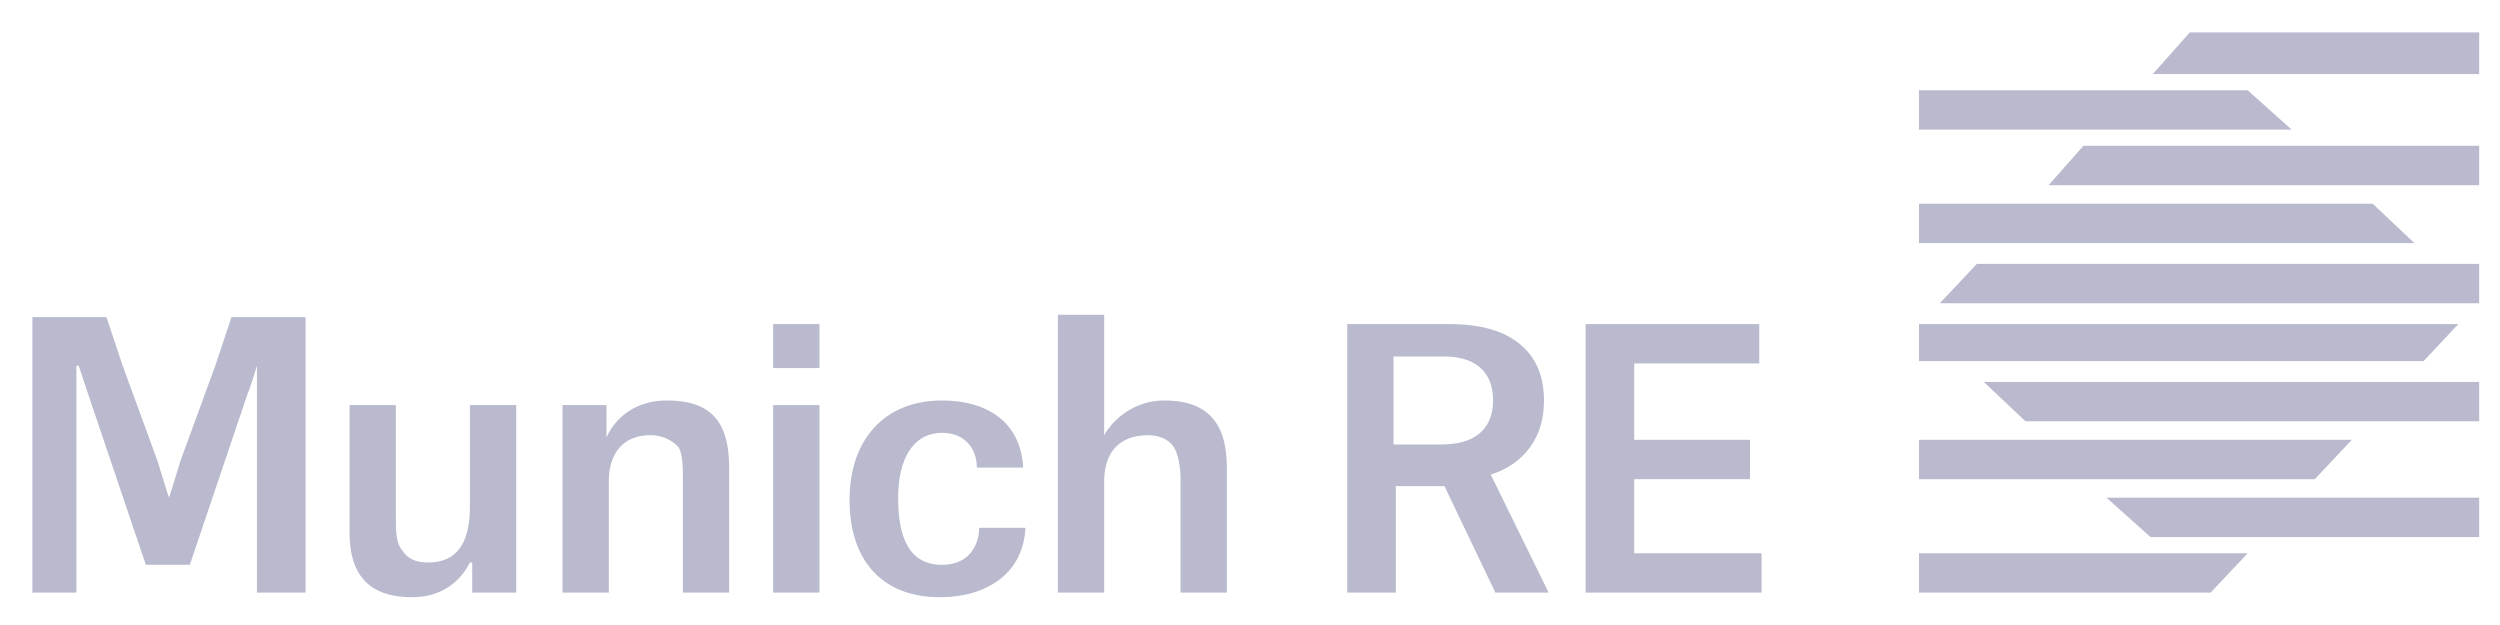 <svg version="1.2" xmlns="http://www.w3.org/2000/svg" viewBox="0 0 108 27" width="108" height="27">
	<title>munichre</title>
	<style>
		.s0 { fill: #b9bace } 
	</style>
	<path id="path2498" class="s0" d="m68.5 25.6h7.6v-1.7h-5.5v-3.2h5v-1.7h-5v-3.3h5.4v-1.7h-7.5z"/>
	<path id="path2510" class="s0" d="m64.6 25.6h2.3l-2.5-5.1c1-0.3 2.3-1.2 2.3-3.2 0-1.5-0.7-2.4-1.8-2.9-0.7-0.3-1.5-0.4-2.3-0.4h-4.4v11.6h2.1v-4.6h2.1zm-4.4-6.4v-3.8h2.2c1 0 2.1 0.4 2.1 1.9 0 1.4-1 1.9-2.2 1.9z"/>
	<path id="path2514" class="s0" d="m51 25.6h2v-5.4c0-2-0.9-2.9-2.7-2.9-1.3 0-2.2 0.8-2.6 1.5v-5.2h-2v12h2v-4.8c0-1.2 0.6-2 1.9-2 0.5 0 0.9 0.2 1.1 0.5 0.2 0.3 0.3 0.9 0.3 1.4z"/>
	<path id="path2518" class="s0" d="m44.2 20.2c-0.1-2-1.6-2.9-3.5-2.9-2.5 0-4 1.7-4 4.3 0 2.6 1.4 4.2 3.9 4.2 2 0 3.6-1 3.7-3h-2c0 0.7-0.4 1.6-1.6 1.6-1.5 0-1.9-1.3-1.9-2.9 0-1.6 0.6-2.8 1.9-2.8 1 0 1.5 0.7 1.5 1.5z"/>
	<path id="path2522" class="s0" d="m33.4 25.6h2v-8.1h-0.9-1.1z"/>
	<path id="path2526" class="s0" d="m33.4 15.9h2v-1.9h-1-1z"/>
	<path id="path2530" class="s0" d="m29.5 25.6h2v-5.4c0-2-0.8-2.9-2.7-2.9-1.3 0-2.2 0.7-2.6 1.6v-1.4h-1.9v8.1h2v-4.8c0-1.2 0.6-2 1.8-2 0.5 0 0.9 0.2 1.2 0.5 0.2 0.3 0.2 0.9 0.2 1.4z"/>
	<path id="path2534" class="s0" d="m17.1 17.5h-2v5.5c0 1.9 0.9 2.8 2.7 2.8 1.3 0 2.1-0.7 2.5-1.5h0.1v1.3h1.9v-8.1h-2v4.4c0 1.6-0.6 2.4-1.8 2.4q-0.8 0-1.1-0.5c-0.3-0.3-0.3-0.9-0.3-1.5z"/>
	<path id="path2538" class="s0" d="m13.2 25.6v-11.9h-3.2l-0.7 2.1-1.5 4.1c-0.3 1-0.5 1.6-0.5 1.6 0 0-0.2-0.6-0.5-1.6l-1.5-4.1-0.7-2.1h-3.2v11.9h1.9v-9.8h0.1c0 0 0.5 1.5 0.5 1.5l2.4 7.1h1.9l2.5-7.4c0.1-0.2 0.4-1.2 0.4-1.2v9.8z"/>
	<path id="path2542" class="s0" d="m82.9 23.9v1.7h12.6l1.6-1.7z"/>
	<path id="path2546" class="s0" d="m82.9 14v1.6h21.8l1.5-1.6z"/>
	<path id="path2550" class="s0" d="m104.3 10.5l-1.8-1.7h-19.6v1.7z"/>
	<path id="path2554" class="s0" d="m82.9 19v1.7h17.1l1.6-1.7z"/>
	<path id="path2558" class="s0" d="m99 5.6l-1.9-1.7h-14.2v1.7z"/>
	<path id="path2562" class="s0" d="m107.1 23.2v-1.7h-16.1l1.9 1.7z"/>
	<path id="path2566" class="s0" d="m107.1 6.3h-17.1l-1.5 1.7h18.6z"/>
	<path id="path2570" class="s0" d="m107.1 18.2v-1.7h-21.4l1.8 1.7z"/>
	<path id="path2574" class="s0" d="m85.4 11.4l-1.6 1.7h23.3v-1.7z"/>
	<path id="path2578" class="s0" d="m93 3.2h14.1v-1.8h-12.5z"/>
</svg>